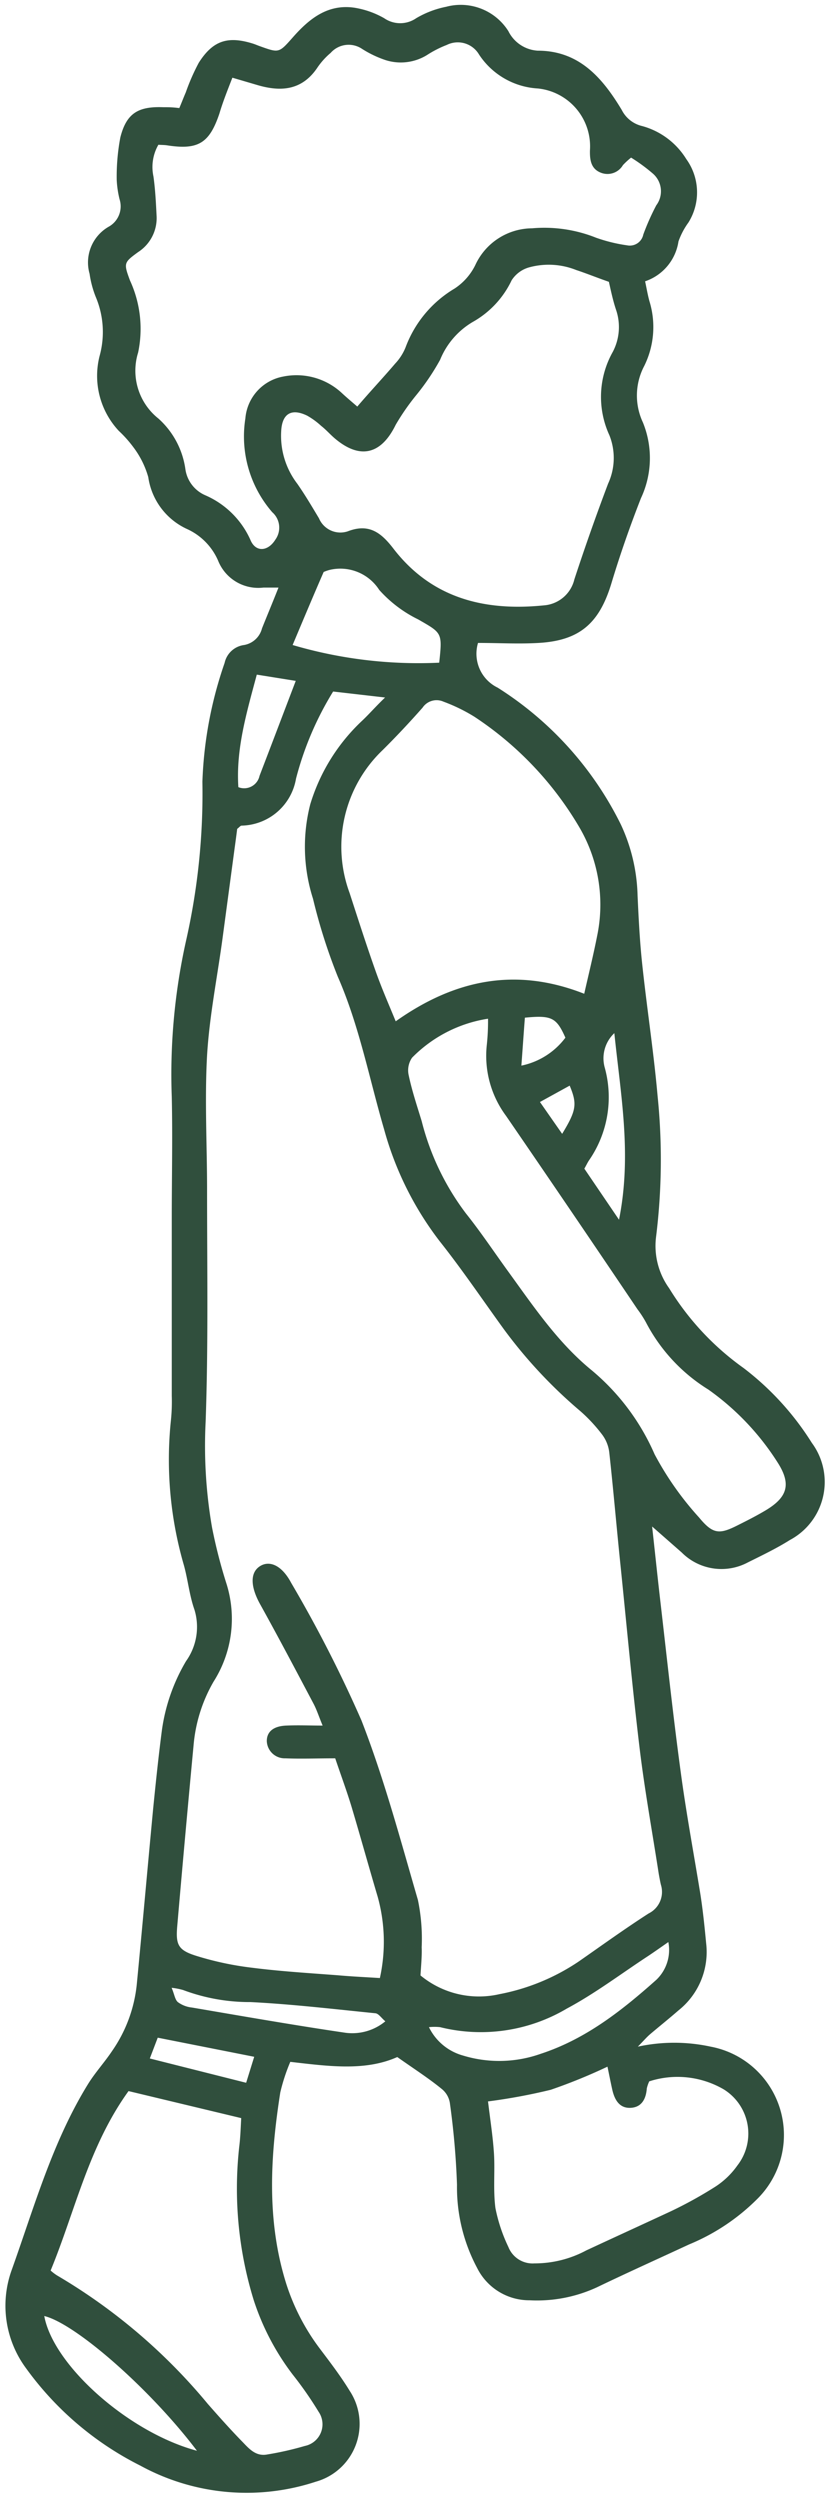 <?xml version="1.0" encoding="UTF-8" standalone="no"?><svg xmlns="http://www.w3.org/2000/svg" xmlns:xlink="http://www.w3.org/1999/xlink" data-name="Layer 1" fill="#304f3d" height="192.4" preserveAspectRatio="xMidYMid meet" version="1" viewBox="60.1 4.6 63.7 192.4" width="63.7" zoomAndPan="magnify"><g id="change1_1"><path d="M109.23,162.11a13.24,13.24,0,0,1,5.61,0,6.92,6.92,0,0,1,3.58,11.73,16.09,16.09,0,0,1-5.24,3.49c-2.37,1.1-4.75,2.17-7.1,3.3a11,11,0,0,1-5.18,1,4.49,4.49,0,0,1-4.05-2.49,13.18,13.18,0,0,1-1.55-6.41,60.44,60.44,0,0,0-.55-6.29,1.73,1.73,0,0,0-.62-1.07c-1-.82-2.14-1.55-3.43-2.46-2.47,1.1-5.28.71-8.24.37a14.64,14.64,0,0,0-.77,2.35c-.77,4.92-1.07,9.84.45,14.7a16.72,16.72,0,0,0,2.58,5c.8,1.06,1.62,2.13,2.31,3.26a4.62,4.62,0,0,1-2.6,7,17.06,17.06,0,0,1-13.51-1.23,24.28,24.28,0,0,1-8.8-7.48A8.09,8.09,0,0,1,61,179.3c1.74-4.86,3.14-9.87,5.88-14.31.55-.89,1.27-1.67,1.85-2.54a10.9,10.9,0,0,0,1.9-5.08c.44-4.54.84-9.08,1.27-13.61.2-2,.41-4,.67-6a14.27,14.27,0,0,1,1.86-5.32,4.53,4.53,0,0,0,.65-3.95c-.39-1.1-.5-2.28-.81-3.41a29.12,29.12,0,0,1-1-11.22,13.93,13.93,0,0,0,.06-1.83q0-6.84,0-13.69c0-3.11.07-6.22,0-9.33A47.24,47.24,0,0,1,74.43,77a51.36,51.36,0,0,0,1.26-12.24,31,31,0,0,1,1.71-9.14,1.77,1.77,0,0,1,1.5-1.38,1.73,1.73,0,0,0,1.38-1.28c.4-1,.82-2,1.27-3.14-.51,0-.84,0-1.16,0a3.33,3.33,0,0,1-3.49-2.07,4.74,4.74,0,0,0-2.38-2.43,5.21,5.21,0,0,1-3-4A6.94,6.94,0,0,0,70.36,39a9.21,9.21,0,0,0-1.11-1.24A6.2,6.2,0,0,1,67.77,32a6.93,6.93,0,0,0-.3-4.56A7.75,7.75,0,0,1,67,25.67a3.17,3.17,0,0,1,1.45-3.61,1.79,1.79,0,0,0,.86-2.12,7.78,7.78,0,0,1-.22-1.49,16.21,16.21,0,0,1,.28-3.28c.47-1.85,1.37-2.39,3.29-2.32.39,0,.77,0,1.25.07.18-.42.33-.82.5-1.21a16.15,16.15,0,0,1,1-2.28c1.08-1.7,2.22-2.07,4.12-1.49.21.06.42.16.63.23,1.43.51,1.43.51,2.49-.69,1.26-1.43,2.68-2.58,4.73-2.29A6.77,6.77,0,0,1,89.69,6a2.17,2.17,0,0,0,2.47,0,7.36,7.36,0,0,1,2.31-.88A4.34,4.34,0,0,1,99.26,7a2.7,2.7,0,0,0,2.26,1.5c3.21,0,5,2.12,6.47,4.56a2.36,2.36,0,0,0,1.57,1.24,5.78,5.78,0,0,1,3.4,2.54,4.38,4.38,0,0,1,.17,4.88,5.7,5.7,0,0,0-.77,1.46,3.84,3.84,0,0,1-2.57,3.07c.12.56.19,1,.33,1.52a6.75,6.75,0,0,1-.4,5,4.87,4.87,0,0,0-.1,4.34,7.26,7.26,0,0,1-.15,5.83c-.85,2.17-1.62,4.37-2.29,6.6-.92,3-2.41,4.36-5.59,4.54-1.53.09-3.08,0-4.67,0a2.9,2.9,0,0,0,1.51,3.44,26.14,26.14,0,0,1,9.49,10.53,13.67,13.67,0,0,1,1.29,5.48c.08,1.76.17,3.54.36,5.3.36,3.37.88,6.72,1.18,10.1a48.24,48.24,0,0,1-.11,10.81,5.58,5.58,0,0,0,1,4,21,21,0,0,0,5.73,6.14,21.77,21.77,0,0,1,5.26,5.76,5.06,5.06,0,0,1-1.69,7.48c-1,.63-2.14,1.18-3.23,1.72a4.32,4.32,0,0,1-5.1-.76l-2.28-2c.2,1.79.39,3.63.6,5.46.52,4.47,1,9,1.6,13.41.42,3.14,1,6.25,1.51,9.38.2,1.27.33,2.54.45,3.81a5.74,5.74,0,0,1-2.13,5.18c-.71.62-1.45,1.21-2.17,1.82C109.91,161.38,109.71,161.62,109.23,162.11Zm-16.74-5.48a7.07,7.07,0,0,0,6.08,1.44,16.41,16.41,0,0,0,6.13-2.53c1.78-1.24,3.54-2.51,5.36-3.68a1.85,1.85,0,0,0,.94-2.23c-.06-.27-.11-.54-.16-.82-.5-3.24-1.09-6.47-1.48-9.72-.57-4.74-1-9.5-1.49-14.26-.29-2.81-.53-5.63-.84-8.44a2.83,2.83,0,0,0-.54-1.37,12.16,12.16,0,0,0-1.69-1.82,36.92,36.92,0,0,1-5.91-6.33c-1.63-2.25-3.19-4.56-4.92-6.74a24.89,24.89,0,0,1-4.28-8.6c-1.15-3.93-1.92-8-3.57-11.76a43.12,43.12,0,0,1-1.91-6A13.14,13.14,0,0,1,84,66.49a14.61,14.61,0,0,1,4-6.43c.54-.51,1-1.05,1.76-1.78l-4-.46a24.37,24.37,0,0,0-2.86,6.71,4.34,4.34,0,0,1-4.19,3.61c-.09,0-.17.12-.34.25-.06.48-.13,1-.21,1.58l-.93,6.93c-.41,3-1,5.93-1.18,8.92-.19,3.43,0,6.89,0,10.34,0,6,.1,11.91-.11,17.85a36.78,36.78,0,0,0,.49,8.13,39.28,39.28,0,0,0,1.12,4.36,9,9,0,0,1-1,7.52,11.78,11.78,0,0,0-1.54,4.9q-.66,7-1.26,13.94c-.12,1.41.08,1.82,1.43,2.25a23.93,23.93,0,0,0,4.37.93c2.2.28,4.41.41,6.62.58,1,.09,2.08.14,3.19.21a12.93,12.93,0,0,0-.17-6.26c-.68-2.29-1.32-4.6-2-6.88-.38-1.26-.84-2.49-1.27-3.77-1.4,0-2.62.05-3.84,0a1.38,1.38,0,0,1-1.43-1.33c0-.71.5-1.15,1.5-1.19s1.74,0,2.8,0c-.3-.72-.46-1.24-.72-1.72-1.35-2.55-2.7-5.11-4.1-7.63-.72-1.3-.78-2.37-.06-2.88s1.7-.18,2.46,1.25A100.33,100.33,0,0,1,87.94,137c1.75,4.49,3,9.18,4.35,13.82a14.65,14.65,0,0,1,.29,3.64C92.61,155.18,92.52,156,92.49,156.63ZM72.3,15.74a3.44,3.44,0,0,0-.38,2.44c.14,1,.19,2,.24,3A3.11,3.11,0,0,1,70.74,24c-1.11.81-1.12.85-.63,2.18a8.88,8.88,0,0,1,.63,5.55,4.7,4.7,0,0,0,1.56,5.08,6.42,6.42,0,0,1,2.08,3.9,2.58,2.58,0,0,0,1.52,2,6.75,6.75,0,0,1,3.48,3.42c.4,1,1.36.92,1.93,0a1.58,1.58,0,0,0-.24-2.11A8.89,8.89,0,0,1,79,36.8a3.57,3.57,0,0,1,2.91-3.22,5.13,5.13,0,0,1,4.49,1.24c.44.41.9.79,1.22,1.07,1-1.17,2-2.23,2.92-3.31a4,4,0,0,0,.8-1.25,8.85,8.85,0,0,1,3.77-4.52A4.57,4.57,0,0,0,96.71,25a4.85,4.85,0,0,1,4.38-2.83,10.74,10.74,0,0,1,4.91.72,12.2,12.2,0,0,0,2.4.59,1.06,1.06,0,0,0,1.25-.83,18.35,18.35,0,0,1,1-2.25,1.8,1.8,0,0,0-.25-2.43,13.37,13.37,0,0,0-1.69-1.24,5.78,5.78,0,0,0-.63.58,1.38,1.38,0,0,1-1.75.56c-.73-.31-.8-1-.79-1.68a4.48,4.48,0,0,0-4-4.78A5.82,5.82,0,0,1,97,8.8a1.9,1.9,0,0,0-2.49-.74A8.23,8.23,0,0,0,93,8.83a3.85,3.85,0,0,1-3.22.39A8.22,8.22,0,0,1,88,8.37a1.85,1.85,0,0,0-2.43.3,5.6,5.6,0,0,0-1,1.1c-1.19,1.8-2.84,1.92-4.7,1.36L78,10.58c-.39,1-.74,1.88-1,2.76-.77,2.28-1.63,2.81-4,2.45C72.75,15.75,72.53,15.76,72.3,15.74ZM107,26.29c-1-.35-1.73-.65-2.52-.91a5.71,5.71,0,0,0-3.6-.21,2.35,2.35,0,0,0-1.37,1,7.23,7.23,0,0,1-3,3.21A6,6,0,0,0,94,32.29,18,18,0,0,1,92.17,35a17.69,17.69,0,0,0-1.59,2.29c-1.13,2.32-2.79,2.7-4.75,1-.34-.3-.63-.63-1-.92a5.74,5.74,0,0,0-1.07-.78c-1.21-.59-1.93-.16-2,1.18A6.07,6.07,0,0,0,83,41.83c.6.86,1.13,1.76,1.67,2.66a1.79,1.79,0,0,0,2.22,1c1.65-.64,2.59.13,3.52,1.34,2.94,3.81,7,4.82,11.57,4.36a2.61,2.61,0,0,0,2.36-2q1.22-3.72,2.6-7.37a4.72,4.72,0,0,0,.1-3.72,7.06,7.06,0,0,1,.26-6.42,4.1,4.1,0,0,0,.25-3.24C107.31,27.72,107.16,27,107,26.29ZM105.1,81.08c.33-1.46.71-3,1-4.48a11.77,11.77,0,0,0-1.38-8.34,25.86,25.86,0,0,0-8.08-8.5,13.11,13.11,0,0,0-2.38-1.16,1.3,1.3,0,0,0-1.61.46c-1,1.13-2,2.2-3.08,3.27a10.28,10.28,0,0,0-2.54,11c.65,2,1.29,4,2,6,.45,1.28,1,2.53,1.55,3.87C95.1,80,99.81,79,105.1,81.08ZM64,179.34a3.64,3.64,0,0,0,.5.38,44.05,44.05,0,0,1,11.61,9.89c.88,1,1.77,2,2.7,2.95.49.51,1,1.09,1.85.94a24.18,24.18,0,0,0,2.92-.66,1.7,1.7,0,0,0,1.06-2.63,28.22,28.22,0,0,0-2-2.87,19.21,19.21,0,0,1-3-5.73,29.1,29.1,0,0,1-1.09-12c.07-.64.09-1.29.13-2L70,165.53C66.92,169.8,65.9,174.74,64,179.34ZM97.69,83a10.43,10.43,0,0,0-5.85,3,1.71,1.71,0,0,0-.26,1.35c.25,1.19.64,2.35,1,3.53A19.79,19.79,0,0,0,96,98c1.11,1.39,2.1,2.87,3.14,4.31,2,2.75,3.89,5.59,6.54,7.75a17.53,17.53,0,0,1,4.84,6.46,23.85,23.85,0,0,0,3.43,4.87c1.08,1.31,1.58,1.3,3,.58.74-.37,1.49-.75,2.2-1.18,1.63-1,1.88-2,.87-3.6a20,20,0,0,0-5.36-5.65,13.31,13.31,0,0,1-4.81-5.18,8.21,8.21,0,0,0-.65-1c-3.37-5-6.72-9.93-10.12-14.88a7.75,7.75,0,0,1-1.48-5.5A17.1,17.1,0,0,0,97.69,83Zm0,83.32c.17,1.43.38,2.74.46,4.05s-.07,2.79.11,4.16a12.49,12.49,0,0,0,1,3,2,2,0,0,0,2,1.26,8.42,8.42,0,0,0,4-1c2.15-1,4.34-2,6.49-3a32,32,0,0,0,3.49-1.93,6.2,6.2,0,0,0,1.66-1.61,4,4,0,0,0-1.05-5.85,7.08,7.08,0,0,0-5.74-.62,2.57,2.57,0,0,0-.19.55c-.06.82-.41,1.46-1.27,1.49s-1.22-.65-1.39-1.4c-.13-.58-.24-1.16-.37-1.77a42.28,42.28,0,0,1-4.37,1.78A44.5,44.5,0,0,1,97.73,166.32ZM82.64,54.24A34.3,34.3,0,0,0,93.93,55.6c.25-2.33.22-2.27-1.62-3.33a9.76,9.76,0,0,1-3-2.27,3.56,3.56,0,0,0-3.82-1.54,3.19,3.19,0,0,0-.46.16C84.28,50.34,83.51,52.17,82.64,54.24Zm28.94,99.82c-.66.46-1.1.77-1.55,1.07-2.08,1.36-4.08,2.88-6.27,4.05A13,13,0,0,1,94,160.61a3.9,3.9,0,0,0-.86,0,4.15,4.15,0,0,0,2.61,2.18,9.57,9.57,0,0,0,6-.13c3.46-1.13,6.24-3.32,8.9-5.69A3.18,3.18,0,0,0,111.58,154.06ZM75.27,193.21c-3.57-4.72-9.34-9.78-11.76-10.37C64.2,186.63,70,191.8,75.27,193.21Zm14.51-33.05c-.31-.26-.52-.6-.77-.62-3.2-.32-6.4-.7-9.61-.86a14.59,14.59,0,0,1-5.2-.93,5.35,5.35,0,0,0-.88-.17c.22.52.26.93.49,1.11a2.22,2.22,0,0,0,1.08.41c3.93.67,7.87,1.36,11.81,1.94A4,4,0,0,0,89.78,160.16Zm18-61.69c1-5,.13-9.58-.36-14.36a2.66,2.66,0,0,0-.74,2.65,8.54,8.54,0,0,1-1.21,7.14c-.12.18-.21.38-.36.64ZM78.46,65.18a1.21,1.21,0,0,0,1.63-.87C81,61.94,81.9,59.57,82.88,57l-3-.48C79.07,59.53,78.27,62.27,78.46,65.18Zm1.22,97.71-7.43-1.47-.61,1.6,7.42,1.87Zm20.58-76.28a5.66,5.66,0,0,0,3.39-2.15c-.69-1.55-1.06-1.74-3.12-1.54C100.44,84.08,100.36,85.26,100.26,86.61Zm3.14,5.25c1.1-1.81,1.17-2.29.58-3.71l-2.29,1.26Z"/></g></svg>